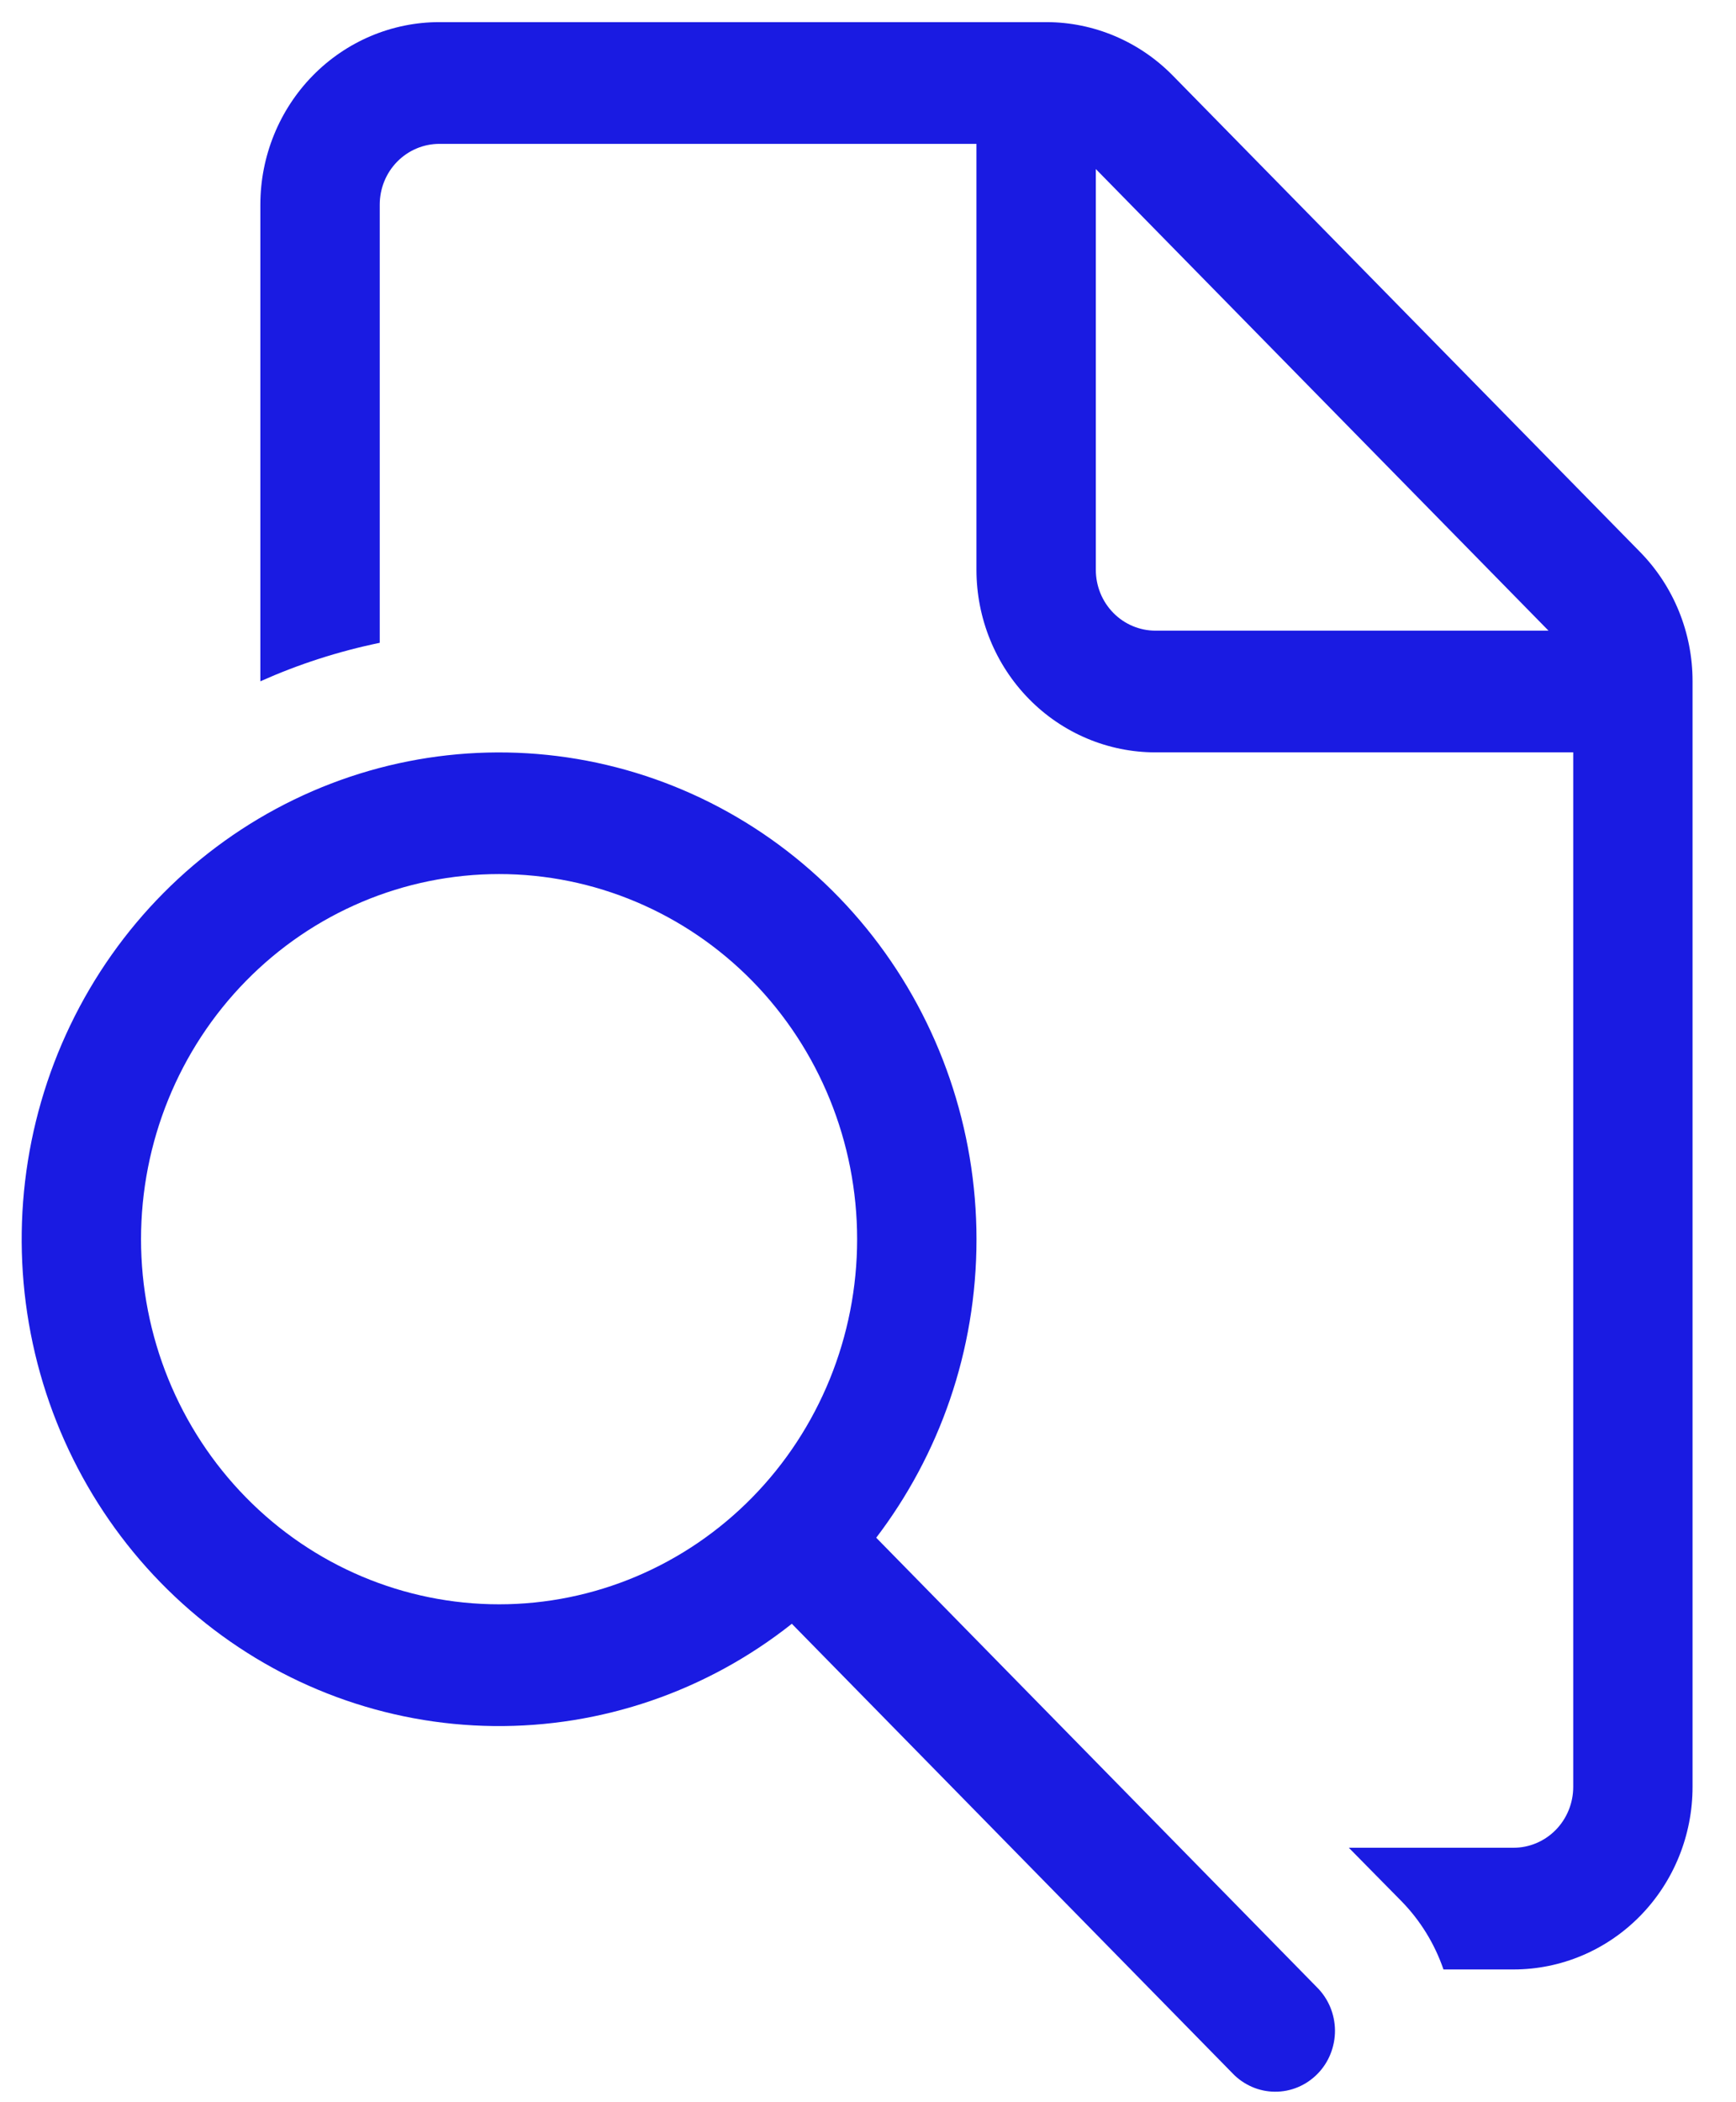 <?xml version="1.0" encoding="UTF-8"?> <svg xmlns="http://www.w3.org/2000/svg" width="38" height="46" viewBox="0 0 38 46" fill="none"> <path d="M21.375 27.116C21.375 29.577 20.554 31.843 19.18 33.648L28.823 43.481C28.948 43.604 29.047 43.751 29.116 43.913C29.184 44.076 29.22 44.25 29.222 44.427C29.223 44.604 29.19 44.779 29.124 44.943C29.059 45.107 28.962 45.255 28.839 45.38C28.716 45.505 28.571 45.604 28.41 45.671C28.25 45.738 28.078 45.772 27.904 45.77C27.731 45.769 27.559 45.732 27.4 45.662C27.241 45.592 27.096 45.491 26.976 45.364L17.333 35.531C15.468 37.008 13.167 37.796 10.806 37.769C8.444 37.742 6.162 36.9 4.33 35.38C2.498 33.861 1.225 31.754 0.718 29.403C0.211 27.052 0.501 24.595 1.539 22.433C2.577 20.271 4.303 18.531 6.436 17.497C8.568 16.463 10.982 16.196 13.282 16.739C15.583 17.282 17.635 18.604 19.105 20.488C20.574 22.372 21.374 24.709 21.375 27.116ZM10.925 35.105C13.003 35.105 14.997 34.264 16.467 32.765C17.936 31.267 18.762 29.235 18.762 27.116C18.762 24.997 17.936 22.965 16.467 21.466C14.997 19.968 13.003 19.126 10.925 19.126C8.846 19.126 6.852 19.968 5.383 21.466C3.913 22.965 3.087 24.997 3.087 27.116C3.087 29.235 3.913 31.267 5.383 32.765C6.852 34.264 8.846 35.105 10.925 35.105Z" fill="#1A1BE2"></path> <path d="M9.618 3.148C9.272 3.148 8.939 3.288 8.694 3.538C8.449 3.787 8.312 4.126 8.312 4.479V14.066C7.403 14.253 6.527 14.538 5.699 14.908V4.479C5.699 3.42 6.112 2.404 6.847 1.654C7.582 0.905 8.579 0.484 9.618 0.484H22.905C23.944 0.485 24.94 0.907 25.674 1.656L35.902 12.08C36.636 12.829 37.049 13.844 37.049 14.903V39.1C37.049 40.16 36.636 41.176 35.901 41.925C35.166 42.674 34.17 43.095 33.13 43.095H31.597C31.403 42.531 31.087 42.018 30.672 41.596L29.525 40.432H33.13C33.477 40.432 33.809 40.291 34.054 40.042C34.299 39.792 34.437 39.453 34.437 39.1V16.463H25.293C24.254 16.463 23.257 16.043 22.522 15.293C21.787 14.544 21.374 13.528 21.374 12.469V3.148H9.618ZM23.987 3.699V12.469C23.987 12.822 24.124 13.16 24.369 13.41C24.614 13.66 24.947 13.8 25.293 13.8H33.896L23.987 3.699Z" fill="#1A1BE2"></path> </svg> 
